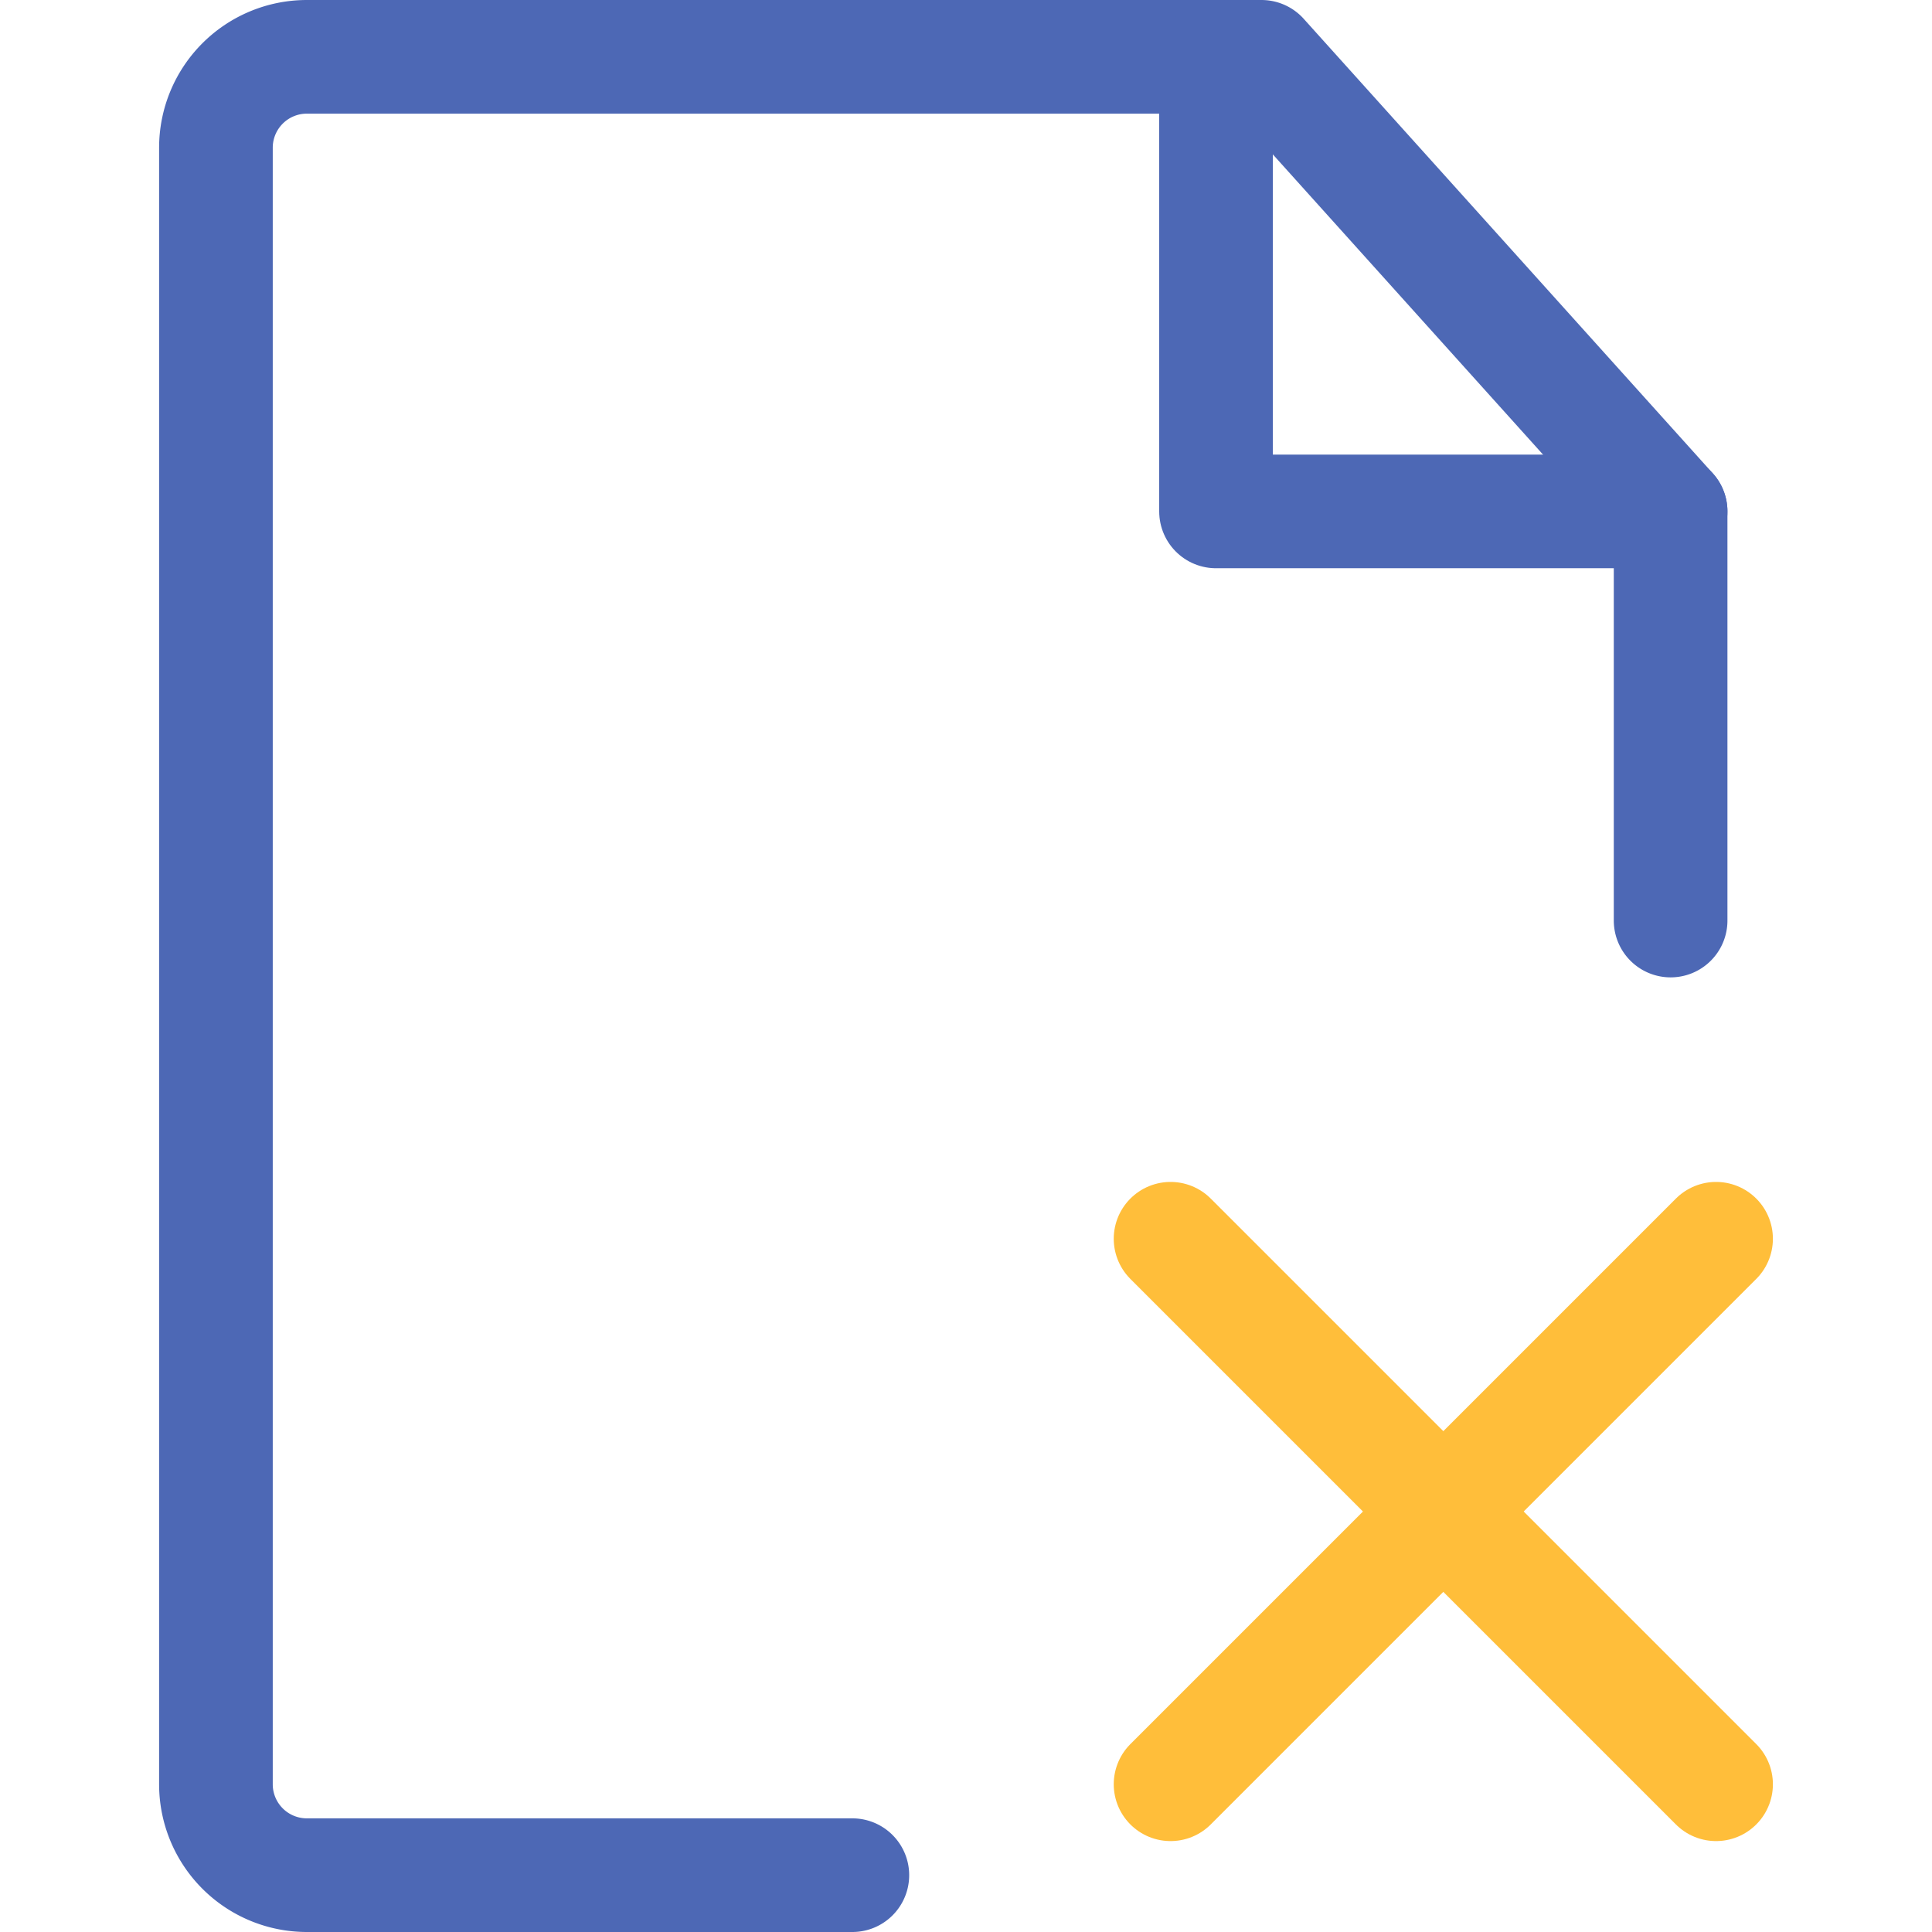 <svg id="图层_1" data-name="图层 1" xmlns="http://www.w3.org/2000/svg" viewBox="0 0 34 34"><defs><style>.cls-1,.cls-2{fill:none;stroke-linecap:round;stroke-linejoin:round;stroke-width:2px;}.cls-1{stroke:#4d68b5;}.cls-2{stroke:#ffbe3a;}</style></defs><title>文件损坏</title><path class="cls-1" d="M29.4,16.2V9L22.2,1H5.4A1.6,1.6,0,0,0,3.8,2.6V31.4A1.6,1.6,0,0,0,5.4,33H15"/><path class="cls-2" d="M20.6,21.8l9.6,9.6"/><path class="cls-2" d="M30.2,21.8l-9.6,9.6"/><path class="cls-1" d="M21.4,1V9h8"/></svg>